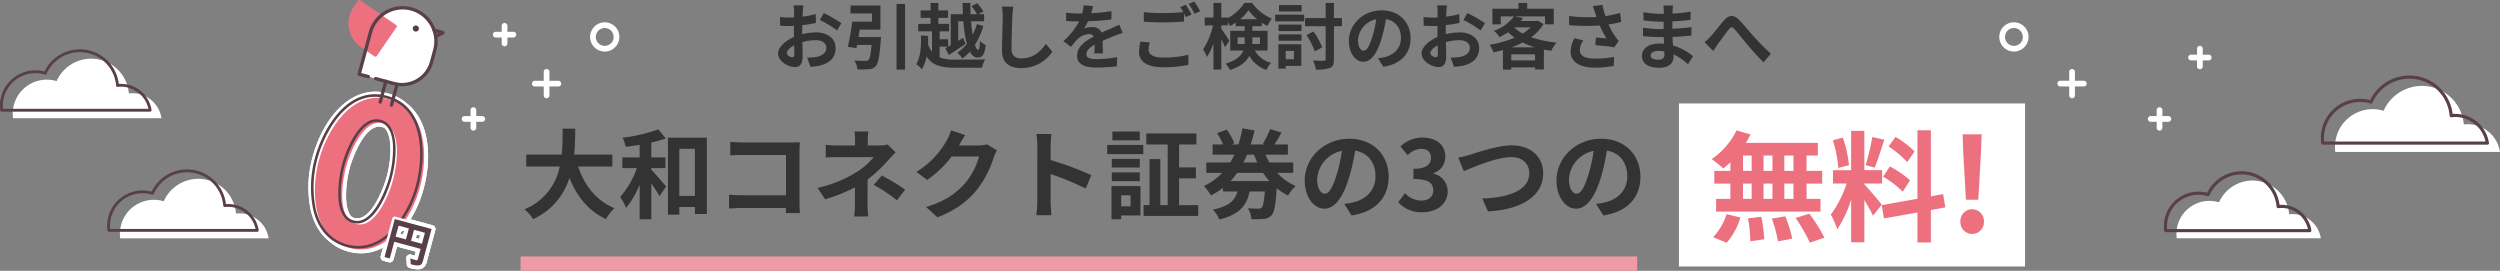 <svg xmlns="http://www.w3.org/2000/svg" xmlns:xlink="http://www.w3.org/1999/xlink" width="874.061" height="94.668" viewBox="0 0 874.061 94.668"><rect x="0" y="0" width="874.061" height="94.668" fill="#808080" stroke="none"/><defs><style>.a{fill:none;}.b{fill:#333;}.c{fill:#fff;}.d{fill:#ed707f;}.e{fill:#ef9ba5;}.f{fill:#583f48;}.g{clip-path:url(#a);}.h{fill:#573f47;}</style><clipPath id="a"><rect class="a" width="47.67" height="94.168"/></clipPath></defs><g transform="translate(4335.895 10735.177)"><path class="b" d="M-164.1-20.3h-3.45a20.12,20.12,0,0,1,.175,2.2c0,.425,0,1.15-.025,2.025-.5.025-1,.05-1.45.05a27.722,27.722,0,0,1-3.45-.2l.05,3.025a30.65,30.65,0,0,0,3.5.125c.4,0,.85-.025,1.325-.05v2.1c0,.575,0,1.175.025,1.775-3.075,1.325-5.575,3.6-5.575,5.775,0,2.65,3.425,4.75,5.85,4.75,1.65,0,2.75-.825,2.75-3.925,0-.85-.05-2.8-.1-4.775a16.855,16.855,0,0,1,4.7-.7c2.175,0,3.675,1,3.675,2.7,0,1.825-1.6,2.825-3.625,3.2a19.25,19.25,0,0,1-3.075.175l1.15,3.225a22.89,22.89,0,0,0,3.275-.4c3.975-1,5.525-3.225,5.525-6.175,0-3.45-3.025-5.45-6.875-5.45a20.715,20.715,0,0,0-4.8.65v-.925c0-.725,0-1.5.025-2.25,1.625-.2,3.35-.45,4.775-.775l-.075-3.1a30.618,30.618,0,0,1-4.6.9c.025-.625.05-1.225.075-1.775C-164.275-18.775-164.175-19.85-164.1-20.3Zm7.125,2.7-1.375,2.425a39.776,39.776,0,0,1,6.025,3.65l1.5-2.55A52.242,52.242,0,0,0-156.975-17.6ZM-169.9-3.6c0-.875,1.025-1.9,2.55-2.725.05,1.35.075,2.5.075,3.125,0,.85-.35,1.05-.8,1.05C-168.725-2.15-169.9-2.825-169.9-3.6Zm25.05-5.6c.15-.85.3-1.75.425-2.625h7.25v-8.4H-147.65v2.775h7.525v2.85h-6.925a79.077,79.077,0,0,1-1.525,8.8l3,.475q.112-.525.225-1.125h5.075c-.275,3.275-.6,4.85-1.125,5.275a1.623,1.623,0,0,1-1.125.3c-.675,0-2.275-.025-3.775-.175a7.458,7.458,0,0,1,1.1,3.125,31.985,31.985,0,0,0,3.925-.05A3.393,3.393,0,0,0-138.8.95c.875-.975,1.325-3.4,1.725-8.925a11.211,11.211,0,0,0,.1-1.225Zm13.3-11.6V2.175h2.975V-20.8ZM-112.6-6.375c-.725.4-1.375.775-1.925,1.05l1.25,2.375c1.775-1.1,3.9-2.525,5.85-3.85l-.825-2.125L-109.975-7.9v-6.825h1.8A42.79,42.79,0,0,0-106.95-6.85a13.467,13.467,0,0,1-3.375,3.075,9.875,9.875,0,0,1,1.775,2.05A14.694,14.694,0,0,0-105.9-4.1c.675,1.3,1.55,2.05,2.6,2.05,1.8,0,2.55-.925,2.925-4.375a6.1,6.1,0,0,1-2-1.45c-.075,2.15-.275,3.125-.625,3.125-.4,0-.775-.625-1.15-1.7a25.292,25.292,0,0,0,2.95-6.675l-2.275-.6A21.8,21.8,0,0,1-104.95-10c-.225-1.4-.425-3-.55-4.725h4.575V-17.2h-2.05l1.775-.975a15.589,15.589,0,0,0-2.15-2.875l-2,1.05a14.4,14.4,0,0,1,1.925,2.8h-2.225c-.05-1.3-.075-2.625-.075-3.95h-2.75c.025,1.325.075,2.65.125,3.95h-4.25Zm-3.875.5h2.975V-8.45h-2.975v-2.775h3.3v-2.6h-3.75v-2.1h3.375v-2.6h-3.375V-21.15h-2.725v2.625h-3.475v2.6h3.475v2.1h-4.325v2.6h4.825V-4.05a8.93,8.93,0,0,1-1.375-2.675c.025-.975.025-1.95,0-2.9l-2.5-.15C-122.9-6.4-123.05-2.525-124.65.3a6.279,6.279,0,0,1,1.925,1.8,14.578,14.578,0,0,0,1.7-4.5c2.125,3.25,5.35,3.925,10.275,3.925h9.05A10.062,10.062,0,0,1-100.55-1.4c-2.125.075-8.4.075-10.175.075a16.044,16.044,0,0,1-5.75-.75Zm25.75-13.95-4.025-.05a15.945,15.945,0,0,1,.325,3.375c0,2.15-.25,8.725-.25,12.075,0,4.275,2.65,6.075,6.75,6.075A12.941,12.941,0,0,0-77.075-4.1L-79.35-6.85c-1.8,2.725-4.425,5.1-8.55,5.1-1.95,0-3.45-.825-3.45-3.35,0-3.1.2-8.7.3-11.4C-91-17.5-90.875-18.775-90.725-19.825Zm27.875-.225-3.3-.275a13.9,13.9,0,0,1-.5,2.875h-1.2a32.529,32.529,0,0,1-4.4-.3v2.925c1.375.1,3.2.15,4.225.15h.325a24.535,24.535,0,0,1-5.525,6.9l2.675,2a28.785,28.785,0,0,1,2.325-2.75,6.089,6.089,0,0,1,3.9-1.725,1.924,1.924,0,0,1,1.75.85c-2.85,1.475-5.85,3.475-5.85,6.675,0,3.225,2.9,4.175,6.825,4.175a62.539,62.539,0,0,0,7.075-.425l.1-3.225a40.9,40.9,0,0,1-7.1.7c-2.45,0-3.625-.375-3.625-1.75,0-1.25,1-2.225,2.875-3.3-.025,1.1-.05,2.3-.125,3.05h3c-.025-1.15-.075-3-.1-4.4,1.525-.7,2.95-1.25,4.075-1.7.85-.325,2.175-.825,2.975-1.05l-1.25-2.9c-.925.475-1.8.875-2.775,1.3-1.025.45-2.075.875-3.375,1.475A3.385,3.385,0,0,0-63.175-12.7,8.471,8.471,0,0,0-66-12.2a17.455,17.455,0,0,0,1.425-2.55,74.473,74.473,0,0,0,8.15-.625l.025-2.9a63.292,63.292,0,0,1-7.075.725A23.917,23.917,0,0,0-62.85-20.05ZM-43-7.325l-3.3-.3a18.268,18.268,0,0,0-.475,3.6c0,3.45,2.875,5.375,8.6,5.375A38.336,38.336,0,0,0-29.5.475l-.025-3.5A35.611,35.611,0,0,1-38.3-2.05c-3.6,0-5.125-1.125-5.125-2.75A9.369,9.369,0,0,1-43-7.325ZM-30.4-20.5l-1.975.8A18.448,18.448,0,0,1-31.3-17.925c-1.925.175-4.625.325-7,.325a58.655,58.655,0,0,1-6.8-.325V-14.6c2.025.15,4.2.275,6.825.275,2.375,0,5.475-.175,7.225-.3v-2.8c.225.425.45.85.625,1.225l2.025-.875A36.913,36.913,0,0,0-30.4-20.5Zm2.975-1.125-2,.8a26.506,26.506,0,0,1,2.025,3.45l2-.85A35.7,35.7,0,0,0-27.425-21.625ZM-12.3-6.775v-2.35h2.475v1.5c0,.275,0,.575-.025.85Zm7.8-2.35v2.35H-7.175c.025-.25.025-.525.025-.775V-9.125Zm-6.9-6.325A15.974,15.974,0,0,0-8.5-18.6a16.923,16.923,0,0,0,3.025,3.15ZM-1.825-4.5v-6.9H-7.15V-13h3.3v-1.225a20.158,20.158,0,0,0,1.975,1.15,16.861,16.861,0,0,1,1.525-2.6A15.819,15.819,0,0,1-7.225-21.15h-2.7a15.492,15.492,0,0,1-5.8,5.275v-.175H-18v-5.125h-2.75v5.125H-23.8v2.75h2.875a24.69,24.69,0,0,1-3.45,8.4,14.682,14.682,0,0,1,1.35,2.65,20,20,0,0,0,2.275-4.8v9.2H-18V-8.475c.525,1.05,1.025,2.125,1.3,2.85l1.5-2.3c-.375-.625-2.125-3.3-2.8-4.175v-1.2h2.275v-1.2A11.172,11.172,0,0,1-15-13.05a15.845,15.845,0,0,0,2.05-1.225V-13h3.125v1.6h-5.05v6.9H-10.3C-11-2.725-12.675-1.1-16.5.1a11.387,11.387,0,0,1,1.575,2.2C-11.25,1.125-9.25-.65-8.2-2.65A10.578,10.578,0,0,0-2.225,2.275,7.069,7.069,0,0,1-.525-.2,8.711,8.711,0,0,1-6.25-4.5ZM10.1-20.4H2.175v2.25H10.1ZM7.375-4.35v2.875H4.525V-4.35Zm2.6-2.35H1.95V1.825H4.525V.85h5.45ZM2.025-7.925H10.05V-10.15H2.025Zm0-3.375H10.05v-2.275H2.025Zm-1.2-3.4h10.15v-2.35H.825Zm23.35-1.15h-2.8v-5.3h-2.9v5.3h-7.2V-13h7.2V-1.55c0,.475-.175.6-.675.625-.525,0-2.125,0-3.75-.075a12.869,12.869,0,0,1,1.025,3.15,12.687,12.687,0,0,0,4.95-.6c1.025-.475,1.35-1.3,1.35-3.075V-13h2.8ZM17.275-5.6a24.276,24.276,0,0,0-3.05-5.55l-2.45,1.225a25.724,25.724,0,0,1,2.9,5.725Zm30.9-3.2c0-5.45-3.9-9.75-10.1-9.75C31.6-18.55,26.6-13.625,26.6-7.85c0,4.225,2.3,7.275,5.075,7.275,2.725,0,4.875-3.1,6.375-8.15a50.558,50.558,0,0,0,1.5-6.775c3.375.575,5.25,3.15,5.25,6.6,0,3.65-2.5,5.95-5.7,6.7a19.228,19.228,0,0,1-2.325.4L38.65,1.175C44.95.2,48.175-3.525,48.175-8.8ZM29.8-8.175a7.87,7.87,0,0,1,6.35-7.25,37.526,37.526,0,0,1-1.325,6.05c-1.025,3.375-2,4.95-3.05,4.95C30.8-4.425,29.8-5.65,29.8-8.175ZM60.9-20.3H57.45a20.119,20.119,0,0,1,.175,2.2c0,.425,0,1.15-.025,2.025-.5.025-1,.05-1.45.05a27.722,27.722,0,0,1-3.45-.2l.05,3.025a30.65,30.65,0,0,0,3.5.125c.4,0,.85-.025,1.325-.05v2.1c0,.575,0,1.175.025,1.775-3.075,1.325-5.575,3.6-5.575,5.775,0,2.65,3.425,4.75,5.85,4.75,1.65,0,2.75-.825,2.75-3.925,0-.85-.05-2.8-.1-4.775a16.855,16.855,0,0,1,4.7-.7c2.175,0,3.675,1,3.675,2.7,0,1.825-1.6,2.825-3.625,3.2A19.25,19.25,0,0,1,62.2-2.05l1.15,3.225a22.89,22.89,0,0,0,3.275-.4C70.6-.225,72.15-2.45,72.15-5.4c0-3.45-3.025-5.45-6.875-5.45a20.715,20.715,0,0,0-4.8.65v-.925c0-.725,0-1.5.025-2.25,1.625-.2,3.35-.45,4.775-.775l-.075-3.1a30.618,30.618,0,0,1-4.6.9c.025-.625.05-1.225.075-1.775C60.725-18.775,60.825-19.85,60.9-20.3Zm7.125,2.7L66.65-15.175a39.777,39.777,0,0,1,6.025,3.65l1.5-2.55A52.243,52.243,0,0,0,68.025-17.6ZM55.1-3.6c0-.875,1.025-1.9,2.55-2.725.05,1.35.075,2.5.075,3.125,0,.85-.35,1.05-.8,1.05C56.275-2.15,55.1-2.825,55.1-3.6ZM83.525-5.625A29.8,29.8,0,0,0,87.375-7.3,27.152,27.152,0,0,0,91.65-5.625Zm-.15,4.575V-3.175H91.7V-1.05Zm1.2-11.55h5.55a14.376,14.376,0,0,1-2.75,2.15A14.455,14.455,0,0,1,84.45-12.5Zm8.075-2.35-.5.125H86.7c.275-.35.55-.7.8-1.05l-2.775-.55h10.45v2.775h3.05v-5.475H88.95V-21.15H85.9v2.025H76.775v5.475H79.7v-2.775h4.6A14.532,14.532,0,0,1,77.275-11.4,8.319,8.319,0,0,1,79.25-9.2a24.92,24.92,0,0,0,3.05-1.675A20.328,20.328,0,0,0,84.55-9a35.557,35.557,0,0,1-8.775,2.475,9.877,9.877,0,0,1,1.375,2.65c1.125-.225,2.225-.475,3.325-.775V2.175h2.9V1.4H91.7v.725h3.075v-6.95c.825.15,1.675.3,2.55.425A14.574,14.574,0,0,1,99.2-7.275,38.145,38.145,0,0,1,90.35-9.15a15.991,15.991,0,0,0,4.3-4.6Zm20.025-2.8c.15.425.3.95.5,1.525a52.335,52.335,0,0,1-9.6-.35l.05,3.2a67.039,67.039,0,0,0,10.675.1,32.85,32.85,0,0,0,2.35,4.525c-.775-.05-2.425-.2-3.65-.3l-.25,2.65c2.1.175,5.25.5,6.65.775l1.55-2.25A15.763,15.763,0,0,1,119.6-9.55a27.383,27.383,0,0,1-2.225-4.075,33.249,33.249,0,0,0,4.45-.9l-.4-3.15a37.648,37.648,0,0,1-5.125,1.15,29.236,29.236,0,0,1-1.05-3.925l-3.375.4C112.2-19.225,112.475-18.325,112.675-17.75Zm-4.1,9.7-3.125-.725a10.233,10.233,0,0,0-1.325,4.65c0,3.6,3.225,5.575,8.325,5.6a35.269,35.269,0,0,0,6.725-.6l.175-3.15a34.528,34.528,0,0,1-6.7.6c-3.425,0-5.3-.9-5.3-3A6.023,6.023,0,0,1,108.575-8.05ZM132.1-2.825c0-.85.975-1.55,2.75-1.55a13.884,13.884,0,0,1,2.05.175c.025.45.025.8.025,1.075,0,1.45-.875,1.825-2.2,1.825C133-1.3,132.1-1.875,132.1-2.825Zm7.825-17.4H136.55a10.051,10.051,0,0,1,.15,1.725v1.175h-.975a46.674,46.674,0,0,1-6.175-.55l.075,2.85a57.47,57.47,0,0,0,6.125.45h.925c-.025.85-.025,1.75-.025,2.575h-1.2a44.176,44.176,0,0,1-6.025-.475l.025,2.95c1.65.2,4.5.325,5.95.325h1.3c.025.75.05,1.55.1,2.325-.5-.05-1.025-.075-1.55-.075-3.85,0-6.175,1.775-6.175,4.3,0,2.65,2.1,4.175,6.1,4.175,3.3,0,4.925-1.65,4.925-3.775,0-.275,0-.575-.025-.925A19.163,19.163,0,0,1,145.125.3l1.8-2.8a19.573,19.573,0,0,0-7-3.775c-.075-1-.125-2.025-.175-2.975,2.4-.075,4.35-.25,6.6-.5l.025-2.95c-2.025.275-4.15.475-6.675.6v-2.575c2.425-.125,4.7-.35,6.35-.55l.025-2.875a52.4,52.4,0,0,1-6.325.675c0-.4,0-.775.025-1.025A16.887,16.887,0,0,1,139.925-20.225Zm11,12.775,3.05,3.125c.425-.65,1-1.55,1.575-2.375,1.075-1.425,2.85-3.9,3.85-5.15.725-.925,1.2-1.05,2.075-.075,1.175,1.325,3.05,3.7,4.6,5.55,1.575,1.85,3.7,4.275,5.5,5.975l2.575-3c-2.375-2.125-4.5-4.375-6.1-6.125-1.475-1.6-3.475-4.175-5.175-5.825-1.825-1.775-3.45-1.6-5.2.375-1.55,1.8-3.475,4.375-4.625,5.575A16.73,16.73,0,0,1,150.925-7.45Z" transform="translate(-3890.895 -10713.009)"/><g transform="translate(48.105 331.991)"><rect class="c" width="121" height="57" transform="translate(-3797 -11031)"/><path class="d" d="M-20.463-21.42h-3.192V-26.8h3.192Zm0,9.786h-3.192v-5.334h3.192ZM-38.1-16.968h3.024v5.334H-38.1Zm10.29,0v5.334h-3.108v-5.334Zm-3.108-4.452V-26.8h3.108v5.376ZM-38.1-26.8h3.024v5.376H-38.1Zm-4.41,5.376h-5.628v4.452h5.628v5.334h-5v4.452h36.5v-4.452h-4.872v-5.334h5.46V-21.42h-5.46V-26.8h3.948v-4.41h-25.2a22.61,22.61,0,0,0,1.638-2.94l-4.872-1.428a25.827,25.827,0,0,1-8.694,10.038,46.254,46.254,0,0,1,4.074,3.276,28.861,28.861,0,0,0,2.478-2.184ZM-43.815,3.7a22.984,22.984,0,0,0,4.788-8.82L-43.857-6.3a20.7,20.7,0,0,1-4.7,8.064Zm7.476-8.526a53.315,53.315,0,0,1,.8,8.022l4.872-.714a54.943,54.943,0,0,0-1.05-7.854Zm8.316.084a44.756,44.756,0,0,1,2.142,7.98l5-.966a46.805,46.805,0,0,0-2.436-7.812Zm8.316-.21a54.1,54.1,0,0,1,4.956,8.61l5.124-1.722a56.968,56.968,0,0,0-5.292-8.4Zm41.58-23.268a31.563,31.563,0,0,0-6.678-5.082L12.8-29.946a33.791,33.791,0,0,1,6.51,5.46Zm-11,8.82a35.519,35.519,0,0,1,6.888,5.25l2.52-3.99a35.076,35.076,0,0,0-7.056-4.83Zm-3.78-13.86a78.125,78.125,0,0,1-2.31,9.828l3.15.882c1.05-2.436,2.268-6.426,3.36-9.786Zm-8.148,9.828A42.11,42.11,0,0,0-3.2-33.054l-3.486.924a41.532,41.532,0,0,1,1.89,9.7ZM10.407-9.618c-.882-1.176-4.872-5.88-6.09-7.1v-.294h6.216v-4.662H4.317V-35.406H-.3v13.734H-6.645v4.662h4.788A38.882,38.882,0,0,1-7.4-6.132,29.68,29.68,0,0,1-5.133-.966,43.1,43.1,0,0,0-.3-11.3V3.528h4.62V-11.214a56.106,56.106,0,0,1,3.024,5.46Zm22.218.966-.756-4.662-4.284.8v-23.1h-4.7v23.94L10.407-9.45l.756,4.662,11.718-2.1v10.5h4.7V-7.728ZM39.84-11.34h4.32L45.1-27.945,45.33-34.2H38.67l.225,6.255ZM42,.63a4.172,4.172,0,0,0,4.14-4.32A4.145,4.145,0,0,0,42-8.01a4.109,4.109,0,0,0-4.1,4.32A4.136,4.136,0,0,0,42,.63Z" transform="translate(-3736.5 -10986)"/></g><g transform="translate(-13.895 324.559)"><path class="b" d="M-164.917-15.5v-4.182h-13.362c.34-3.162.374-6.29.408-9.078h-4.42c-.034,2.788,0,5.882-.34,9.078h-12.376V-15.5h11.7A20.382,20.382,0,0,1-195.653-.544a11.979,11.979,0,0,1,3.026,3.434,23.4,23.4,0,0,0,12.716-14.45c2.652,6.562,6.6,11.526,12.75,14.416a16.272,16.272,0,0,1,2.992-3.808c-6.358-2.584-10.472-7.922-12.716-14.552Zm13.634.544h4.93V-18.7h-4.93v-5.2a43.151,43.151,0,0,0,5.066-1.428l-2.618-3.162a60.836,60.836,0,0,1-12.478,2.924,13.942,13.942,0,0,1,1.088,3.162c1.564-.2,3.2-.442,4.862-.714v4.42h-6.052v3.74h5.066a30.422,30.422,0,0,1-5.814,10.1,17.839,17.839,0,0,1,2.04,3.808,30.141,30.141,0,0,0,4.76-8.126v12.1h4.08V-9.622c1.122,1.6,2.21,3.3,2.856,4.454l2.312-3.366c-.748-.918-3.808-4.488-5.168-5.848Zm9.792,9.724v-16.49h5.44v16.49ZM-145.469-25.6V1.326h3.978V-1.36h5.44V1.088h4.182V-25.6Zm21.794,1.462v4.726c.952-.068,2.788-.136,4.216-.136h15.266V-5.474h-15.674c-1.53,0-3.06-.1-4.25-.2V-.816c1.122-.1,3.06-.2,4.386-.2h15.5c0,.646,0,1.224-.034,1.768h4.93c-.068-1.02-.136-2.822-.136-4.012V-20.876c0-.986.068-2.346.1-3.128-.578.034-2.006.068-2.992.068h-17.136C-120.649-23.936-122.417-24-123.675-24.14Zm48.28-3.638h-4.862a21.964,21.964,0,0,1,.2,3.128v1.768h-5.882a31.985,31.985,0,0,1-4.352-.238v4.454c1.054-.1,3.2-.136,4.42-.136h12.308a22.475,22.475,0,0,1-5.712,5.066A42.226,42.226,0,0,1-93.143-8.058l2.618,4.012A59.7,59.7,0,0,0-80.087-8.228v5.814a39.166,39.166,0,0,1-.272,4.352h4.9c-.1-1.054-.238-2.992-.238-4.352,0-2.142.034-5.848.034-8.568a51.308,51.308,0,0,0,7.14-6.664c.748-.816,1.768-1.972,2.652-2.822L-68.7-23.222a10.191,10.191,0,0,1-2.822.34H-75.6V-24.65A27.867,27.867,0,0,1-75.4-27.778Zm10,24.072,2.856-3.74a76.643,76.643,0,0,0-8.16-4.93l-2.822,3.264A53.475,53.475,0,0,1-65.4-3.706ZM-41.531-26.52l-4.964-1.632a16.357,16.357,0,0,1-1.53,3.57A29.937,29.937,0,0,1-58.633-13.634l3.808,2.822a38.755,38.755,0,0,0,8.568-8.228H-36.7a24.169,24.169,0,0,1-4.828,9.282c-2.958,3.366-6.732,6.324-13.7,8.4l4.012,3.6C-44.829-.272-40.715-3.4-37.485-7.344A35.475,35.475,0,0,0-31.569-18.7a13.613,13.613,0,0,1,1.122-2.448l-3.468-2.142a10.9,10.9,0,0,1-2.958.408h-6.834c.034-.068.068-.1.1-.17C-43.2-23.8-42.313-25.33-41.531-26.52ZM-16.337-3.264a37.344,37.344,0,0,1-.34,4.76h5.3c-.136-1.394-.306-3.774-.306-4.76v-9.622A98.205,98.205,0,0,1,.6-7.82l1.938-4.692a111.045,111.045,0,0,0-14.212-5.27v-5.032a36.966,36.966,0,0,1,.306-4.08h-5.3a23.6,23.6,0,0,1,.34,4.08ZM19.5-27.744H9.911v3.06H19.5Zm-3.23,22.27V-1.6H13V-5.474Zm3.468-3.2H9.6V2.924H13V1.6h6.732ZM9.707-10.4H19.5v-3.06H9.707ZM19.5-18.19H9.707v3.026H19.5ZM8.109-19.856H20.723v-3.2H8.109ZM33.235-2.006V-11.39h5.882V-15.2H33.235v-8.024h6.052v-3.842H21.777v3.842h7.48V-2.006H26.673V-18.122H22.9V-2.006H20.825V1.768H39.933V-2.006Zm17.986-8.432a23.566,23.566,0,0,0,2.312-2.856h9.078a22.581,22.581,0,0,0,2.176,2.856Zm8.228-9.214c.34.952.714,1.836,1.122,2.72H55.743c.442-.884.884-1.8,1.258-2.72Zm13.7,6.358v-3.638h-8.33a25.591,25.591,0,0,1-1.394-2.72h7.854v-3.57H66.589c.748-1.19,1.666-2.686,2.482-4.182l-4.012-1.19a35.123,35.123,0,0,1-2.55,5.2l.51.17H58.293c.51-1.6.952-3.264,1.326-4.93l-4.25-.714a40.235,40.235,0,0,1-1.394,5.644H51.459l1.088-.408A21.322,21.322,0,0,0,49.9-28.424L46.529-27.2a25.023,25.023,0,0,1,2.108,3.978H44.965v3.57h7.616a26.069,26.069,0,0,1-1.462,2.72H42.755v3.638h5.576A21.378,21.378,0,0,1,41.9-8.7a19.478,19.478,0,0,1,2.482,3.3,25.76,25.76,0,0,0,4.182-2.652V-6.8h5.066c-.782,2.958-2.618,5.1-8.568,6.358a11.235,11.235,0,0,1,2.244,3.468c7.412-1.9,9.656-5.2,10.574-9.826h5.338c-.272,3.57-.612,5.168-1.088,5.644a1.566,1.566,0,0,1-1.224.374c-.68,0-2.074-.034-3.6-.136A8.067,8.067,0,0,1,58.5,2.856a29.671,29.671,0,0,0,4.42-.068A3.961,3.961,0,0,0,65.6,1.5C66.521.476,67-2.142,67.371-7.922a22.012,22.012,0,0,0,3.978,2.55A14.139,14.139,0,0,1,74-8.7a18.992,18.992,0,0,1-6.46-4.59Zm33.354,1.326c0-7.412-5.3-13.26-13.736-13.26-8.806,0-15.606,6.7-15.606,14.552,0,5.746,3.128,9.894,6.9,9.894,3.706,0,6.63-4.216,8.67-11.084a68.761,68.761,0,0,0,2.04-9.214c4.59.782,7.14,4.284,7.14,8.976,0,4.964-3.4,8.092-7.752,9.112A26.15,26.15,0,0,1,91-2.448L93.551,1.6C102.119.272,106.505-4.794,106.505-11.968Zm-24.99.85a10.7,10.7,0,0,1,8.636-9.86,51.035,51.035,0,0,1-1.8,8.228c-1.394,4.59-2.72,6.732-4.148,6.732C82.875-6.018,81.515-7.684,81.515-11.118ZM118.3.476c4.794,0,8.84-2.686,8.84-7.31a6.292,6.292,0,0,0-5-6.188v-.17a5.972,5.972,0,0,0,4.182-5.746c0-4.284-3.3-6.7-8.16-6.7a11.162,11.162,0,0,0-7.548,3.094l2.55,3.06a6.839,6.839,0,0,1,4.76-2.21c2.142,0,3.366,1.156,3.366,3.128,0,2.244-1.5,3.842-6.12,3.842v3.57c5.474,0,6.936,1.564,6.936,4.012,0,2.278-1.734,3.536-4.284,3.536a7.993,7.993,0,0,1-5.61-2.584l-2.346,3.162A10.7,10.7,0,0,0,118.3.476Zm12.546-19.108,1.938,4.76c3.536-1.53,11.594-4.93,16.592-4.93,4.08,0,6.29,2.448,6.29,5.644,0,5.916-7.208,8.568-16.422,8.806L141.219.17c11.968-.612,19.312-5.542,19.312-13.26,0-6.29-4.828-9.826-10.982-9.826-4.964,0-11.9,2.448-14.518,3.264C133.807-19.312,132.107-18.836,130.849-18.632Zm63.682,6.664c0-7.412-5.3-13.26-13.736-13.26-8.806,0-15.606,6.7-15.606,14.552,0,5.746,3.128,9.894,6.9,9.894,3.706,0,6.63-4.216,8.67-11.084a68.761,68.761,0,0,0,2.04-9.214c4.59.782,7.14,4.284,7.14,8.976,0,4.964-3.4,8.092-7.752,9.112a26.15,26.15,0,0,1-3.162.544l2.55,4.046C190.145.272,194.531-4.794,194.531-11.968Zm-24.99.85a10.7,10.7,0,0,1,8.636-9.86,51.034,51.034,0,0,1-1.8,8.228c-1.394,4.59-2.72,6.732-4.148,6.732C170.9-6.018,169.541-7.684,169.541-11.118Z" transform="translate(-3943 -10986)"/></g><path class="e" d="M390.395,2.5H0v-5H390.395Z" transform="translate(-4153.895 -10643.009)"/><g transform="translate(-6119.09 -11628.029)"><g transform="translate(1970.181 917.977)"><path class="c" d="M8.229,1H0A1,1,0,0,1-1,0,1,1,0,0,1,0-1H8.229a1,1,0,0,1,1,1A1,1,0,0,1,8.229,1Z" transform="translate(0 4.114)"/><path class="c" d="M0,9.229a1,1,0,0,1-1-1V0A1,1,0,0,1,0-1,1,1,0,0,1,1,0V8.229A1,1,0,0,1,0,9.229Z" transform="translate(4.114)"/></g><g transform="translate(1934.515 909.88)"><path class="c" d="M6.171,1H0A1,1,0,0,1-1,0,1,1,0,0,1,0-1H6.171a1,1,0,0,1,1,1A1,1,0,0,1,6.171,1Z" transform="translate(22 -4.914)"/><path class="c" d="M0,7.171a1,1,0,0,1-1-1V0A1,1,0,0,1,0-1,1,1,0,0,1,1,0V6.171A1,1,0,0,1,0,7.171Z" transform="translate(25.086 -8)"/></g><path class="c" d="M4.114-1A5.114,5.114,0,1,1-1,4.114,5.12,5.12,0,0,1,4.114-1Zm0,8.229A3.114,3.114,0,1,0,1,4.114,3.118,3.118,0,0,0,4.114,7.229Z" transform="translate(1990.51 901.652)"/><g transform="translate(1940.624 931.349)"><path class="c" d="M6.171,1H0A1,1,0,0,1-1,0,1,1,0,0,1,0-1H6.171a1,1,0,0,1,1,1A1,1,0,0,1,6.171,1Z" transform="translate(5 3.086)"/><path class="c" d="M0,7.171a1,1,0,0,1-1-1V0A1,1,0,0,1,0-1,1,1,0,0,1,1,0V6.171A1,1,0,0,1,0,7.171Z" transform="translate(8.086)"/></g></g><g transform="translate(-3635.895 -10726.378)"><g transform="translate(20.329 16.325)"><path class="c" d="M8.229,1H0A1,1,0,0,1-1,0,1,1,0,0,1,0-1H8.229a1,1,0,0,1,1,1A1,1,0,0,1,8.229,1Z" transform="translate(0 4.114)"/><path class="c" d="M0,9.229a1,1,0,0,1-1-1V0A1,1,0,0,1,0-1,1,1,0,0,1,1,0V8.229A1,1,0,0,1,0,9.229Z" transform="translate(4.114)"/></g><g transform="translate(66.051 8.229)"><path class="c" d="M6.171,1H0A1,1,0,0,1-1,0,1,1,0,0,1,0-1H6.171a1,1,0,0,1,1,1A1,1,0,0,1,6.171,1Z" transform="translate(0 3.086)"/><path class="c" d="M0,7.171a1,1,0,0,1-1-1V0A1,1,0,0,1,0-1,1,1,0,0,1,1,0V6.171A1,1,0,0,1,0,7.171Z" transform="translate(3.086)"/></g><path class="c" d="M4.114-1A5.114,5.114,0,1,1-1,4.114,5.12,5.12,0,0,1,4.114-1Zm0,8.229A3.114,3.114,0,1,0,1,4.114,3.118,3.118,0,0,0,4.114,7.229Z" transform="translate(0 0)"/><g transform="translate(51.943 29.698)"><path class="c" d="M6.171,1H0A1,1,0,0,1-1,0,1,1,0,0,1,0-1H6.171a1,1,0,0,1,1,1A1,1,0,0,1,6.171,1Z" transform="translate(0 3.086)"/><path class="c" d="M0,7.172a1,1,0,0,1-1-1V0A1,1,0,0,1,0-1,1,1,0,0,1,1,0V6.172A1,1,0,0,1,0,7.172Z" transform="translate(3.086)"/></g></g><g transform="translate(-3529.895 -10703.155)"><g transform="translate(0)"><path class="c" d="M55.383,20a10.871,10.871,0,0,0-1.347.082A14.671,14.671,0,0,0,26.013,15.3,13.19,13.19,0,0,0,9,27.928a13.086,13.086,0,0,0,.121,1.748H66.7A11.449,11.449,0,0,0,55.389,20Z" transform="translate(1.364 -8.589)"/><path class="c" d="M50.805,18.674a9.8,9.8,0,0,0-1.214.074,13.223,13.223,0,0,0-25.257-4.305A11.888,11.888,0,0,0,9,25.823,11.794,11.794,0,0,0,9.109,27.4H61A10.319,10.319,0,0,0,50.81,18.674Z" transform="translate(-773.081 23.894)"/><path class="f" d="M46.933,13.946V13.4a11.959,11.959,0,0,0-1.413.088l.066.544.55-.044A15.223,15.223,0,0,0,17.057,9.031l.5.225.159-.528A13.74,13.74,0,0,0,0,21.883,14.113,14.113,0,0,0,.121,23.7a.551.551,0,0,0,.544.478H58.24a.551.551,0,0,0,.544-.632A12,12,0,0,0,46.933,13.4v1.1A10.9,10.9,0,0,1,57.7,23.714l.544-.082v-.55H.671v.55l.544-.071A12.994,12.994,0,0,1,1.1,21.889,12.649,12.649,0,0,1,13.742,9.246a12.764,12.764,0,0,1,3.661.539.545.545,0,0,0,.66-.3,14.121,14.121,0,0,1,26.974,4.6.539.539,0,0,0,.2.379.558.558,0,0,0,.412.121,11.048,11.048,0,0,1,1.281-.077v-.55Z" transform="translate(5.417 -5.617)"/><path class="f" d="M42.3,12.569v-.5a10.779,10.779,0,0,0-1.273.079l.059.49.5-.04A13.72,13.72,0,0,0,15.373,8.14l.451.2.144-.476A12.383,12.383,0,0,0,0,19.723a12.72,12.72,0,0,0,.109,1.64.5.5,0,0,0,.49.431H52.492a.5.5,0,0,0,.49-.57A10.815,10.815,0,0,0,42.3,12.079v.991a9.824,9.824,0,0,1,9.706,8.3l.49-.074v-.5H.6v.5l.49-.064a11.712,11.712,0,0,1-.1-1.506,11.4,11.4,0,0,1,11.4-11.4,11.5,11.5,0,0,1,3.3.486.491.491,0,0,0,.595-.272,12.727,12.727,0,0,1,24.311,4.142.486.486,0,0,0,.178.342.5.5,0,0,0,.372.109A9.958,9.958,0,0,1,42.3,13.07v-.5Z" transform="translate(-768.54 27.224)"/><path class="c" d="M205.124,78.525a10.318,10.318,0,0,0-1.176.071,12.838,12.838,0,0,0-24.522-4.183A11.528,11.528,0,0,0,164.644,86.99h50.374a10.017,10.017,0,0,0-9.895-8.471Z" transform="translate(-209.602 -35.698)"/><path class="f" d="M197.674,73.175v-.55a10.255,10.255,0,0,0-1.242.077l.066.544.55-.044a13.386,13.386,0,0,0-25.572-4.359l.5.225.159-.528A12.1,12.1,0,0,0,156.54,80.117a11.787,11.787,0,0,0,.11,1.6.551.551,0,0,0,.544.478h50.374a.551.551,0,0,0,.544-.632,10.572,10.572,0,0,0-10.439-8.938v1.1a9.463,9.463,0,0,1,9.35,8l.544-.082V81.1H157.194v.55l.544-.071a10.631,10.631,0,0,1-.1-1.457A10.988,10.988,0,0,1,171.816,69.6a.545.545,0,0,0,.66-.3,12.288,12.288,0,0,1,23.472,4,.539.539,0,0,0,.2.379.558.558,0,0,0,.412.121,9.425,9.425,0,0,1,1.116-.066v-.55Z" transform="translate(-206 -33.041)"/><path class="c" d="M50.805,18.674a9.8,9.8,0,0,0-1.214.074,13.223,13.223,0,0,0-25.257-4.305A11.888,11.888,0,0,0,9,25.823,11.794,11.794,0,0,0,9.109,27.4H61A10.319,10.319,0,0,0,50.81,18.674Z" transform="translate(-810.541 -18.106)"/><path class="f" d="M42.3,12.569v-.5a10.779,10.779,0,0,0-1.273.079l.059.49.5-.04A13.72,13.72,0,0,0,15.373,8.14l.451.2.144-.476A12.383,12.383,0,0,0,0,19.723a12.72,12.72,0,0,0,.109,1.64.5.5,0,0,0,.49.431H52.492a.5.5,0,0,0,.49-.57A10.815,10.815,0,0,0,42.3,12.079v.991a9.824,9.824,0,0,1,9.706,8.3l.49-.074v-.5H.6v.5l.49-.064a11.712,11.712,0,0,1-.1-1.506,11.4,11.4,0,0,1,11.4-11.4,11.5,11.5,0,0,1,3.3.486.491.491,0,0,0,.595-.272,12.727,12.727,0,0,1,24.311,4.142.486.486,0,0,0,.178.342.5.5,0,0,0,.372.109A9.958,9.958,0,0,1,42.3,13.07v-.5Z" transform="translate(-806 -14.776)"/></g></g><g transform="translate(-4228.084 -10735.177)"><g class="g"><path class="c" d="M14.679,111.184c-6.321-1.706-10.562-6.444-12.265-13.7a39.454,39.454,0,0,1,.649-18.616C6.615,65.7,16.372,53.138,29.4,56.654S44.534,75.939,40.981,89.1a39.46,39.46,0,0,1-8.807,16.414C27.05,110.93,21,112.89,14.679,111.184M28.7,59.259C15.76,55.767,7.976,71.018,5.667,79.57a37.215,37.215,0,0,0-.627,17.3c1.483,6.321,4.963,10.261,10.342,11.713s10.369-.2,14.831-4.918A37.219,37.219,0,0,0,38.376,88.4c2.308-8.552,3.256-25.648-9.68-29.14M16.939,102.814c-7.548-2.038-6.2-14.978-4.425-21.536a40.32,40.32,0,0,1,4.609-10.585c3.816-5.889,7.553-6.332,10.016-5.667,7.533,2.033,6.347,14.411,4.46,21.405a41.147,41.147,0,0,1-4.591,10.627c-3.826,5.971-7.587,6.427-10.069,5.757m9.5-35.184C20.774,66.1,16.256,77.772,15.119,81.981a38.572,38.572,0,0,0-1.265,10.68c.2,4.383,1.469,6.922,3.788,7.547,5.662,1.529,10.206-10.239,11.352-14.482,1.693-6.272,2.5-16.732-2.558-18.1" transform="translate(-0.658 -23.216)"/><path class="c" d="M13.091,109.845C6.771,108.139,2.529,103.4.826,96.144a39.454,39.454,0,0,1,.649-18.616C5.027,64.365,14.784,51.8,27.811,55.315S42.946,74.6,39.393,87.763a39.454,39.454,0,0,1-8.808,16.414c-5.124,5.414-11.174,7.374-17.494,5.668M27.107,57.92C14.172,54.428,6.388,69.679,4.079,78.231a37.215,37.215,0,0,0-.627,17.3c1.484,6.321,4.963,10.261,10.342,11.713s10.369-.2,14.831-4.918A37.219,37.219,0,0,0,36.788,87.06c2.308-8.552,3.256-25.648-9.681-29.14M15.351,101.475C7.8,99.437,9.156,86.5,10.927,79.938a40.316,40.316,0,0,1,4.608-10.585c3.816-5.889,7.553-6.333,10.016-5.668,7.533,2.033,6.348,14.411,4.46,21.4A41.133,41.133,0,0,1,25.42,95.718c-3.826,5.971-7.587,6.427-10.069,5.757m9.5-35.184c-5.663-1.528-10.181,10.142-11.316,14.351a38.57,38.57,0,0,0-1.265,10.68c.2,4.383,1.469,6.922,3.788,7.547C21.716,100.4,26.261,88.63,27.407,84.387c1.693-6.272,2.5-16.732-2.558-18.1" transform="translate(0 -22.662)"/><path class="c" d="M14.679,111.184c-6.321-1.706-10.562-6.444-12.265-13.7a39.454,39.454,0,0,1,.649-18.616C6.615,65.7,16.372,53.138,29.4,56.654S44.534,75.939,40.981,89.1a39.46,39.46,0,0,1-8.807,16.414C27.05,110.93,21,112.89,14.679,111.184M28.7,59.259C15.76,55.767,7.976,71.018,5.667,79.57a37.215,37.215,0,0,0-.627,17.3c1.483,6.321,4.963,10.261,10.342,11.713s10.369-.2,14.831-4.918A37.219,37.219,0,0,0,38.376,88.4c2.308-8.552,3.256-25.648-9.68-29.14M16.939,102.814c-7.548-2.038-6.2-14.978-4.425-21.536a40.32,40.32,0,0,1,4.609-10.585c3.816-5.889,7.553-6.332,10.016-5.667,7.533,2.033,6.347,14.411,4.46,21.405a41.147,41.147,0,0,1-4.591,10.627c-3.826,5.971-7.587,6.427-10.069,5.757m9.5-35.184C20.774,66.1,16.256,77.772,15.119,81.981a38.572,38.572,0,0,0-1.265,10.68c.2,4.383,1.469,6.922,3.788,7.547,5.662,1.529,10.206-10.239,11.352-14.482,1.693-6.272,2.5-16.732-2.558-18.1" transform="translate(-0.658 -23.216)"/><path class="c" d="M13.091,109.845C6.771,108.139,2.529,103.4.826,96.144a39.454,39.454,0,0,1,.649-18.616C5.027,64.365,14.784,51.8,27.811,55.315S42.946,74.6,39.393,87.763a39.454,39.454,0,0,1-8.808,16.414c-5.124,5.414-11.174,7.374-17.494,5.668M27.107,57.92C14.172,54.428,6.388,69.679,4.079,78.231a37.215,37.215,0,0,0-.627,17.3c1.484,6.321,4.963,10.261,10.342,11.713s10.369-.2,14.831-4.918A37.219,37.219,0,0,0,36.788,87.06c2.308-8.552,3.256-25.648-9.681-29.14M15.351,101.475C7.8,99.437,9.156,86.5,10.927,79.938a40.316,40.316,0,0,1,4.608-10.585c3.816-5.889,7.553-6.333,10.016-5.668,7.533,2.033,6.348,14.411,4.46,21.4A41.133,41.133,0,0,1,25.42,95.718c-3.826,5.971-7.587,6.427-10.069,5.757m9.5-35.184c-5.663-1.528-10.181,10.142-11.316,14.351a38.57,38.57,0,0,0-1.265,10.68c.2,4.383,1.469,6.922,3.788,7.547C21.716,100.4,26.261,88.63,27.407,84.387c1.693-6.272,2.5-16.732-2.558-18.1" transform="translate(0 -22.662)"/><path class="c" d="M53.266,146.838a1.349,1.349,0,0,1-.992-1.417,6.369,6.369,0,0,0-.133-1.558,1.35,1.35,0,0,1,1.753-1.593c.378.131.793.255,1.156.357l.391-1.449-6.6-1.782-1.221,4.521a1.348,1.348,0,0,1-1.654.951l-1.83-.494a1.349,1.349,0,0,1-.951-1.654l3.581-13.264a1.348,1.348,0,0,1,1.654-.951l12.867,3.473a1.349,1.349,0,0,1,.951,1.654l-3.008,11.144a3.077,3.077,0,0,1-2.4,2.529,8.152,8.152,0,0,1-3.567-.467m2.158-10.39,1.206.325.334-1.237-1.206-.325Zm-5.4-1.457.992.268.334-1.237-.992-.268Z" transform="translate(-17.866 -53.204)"/><path class="c" d="M53.266,146.838a1.349,1.349,0,0,1-.992-1.417,6.369,6.369,0,0,0-.133-1.558,1.35,1.35,0,0,1,1.753-1.593c.378.131.793.255,1.156.357l.391-1.449-6.6-1.782-1.221,4.521a1.348,1.348,0,0,1-1.654.951l-1.83-.494a1.349,1.349,0,0,1-.951-1.654l3.581-13.264a1.348,1.348,0,0,1,1.654-.951l12.867,3.473a1.349,1.349,0,0,1,.951,1.654l-3.008,11.144a3.077,3.077,0,0,1-2.4,2.529,8.152,8.152,0,0,1-3.567-.467m2.158-10.39,1.206.325.334-1.237-1.206-.325Zm-5.4-1.457.992.268.334-1.237-.992-.268Z" transform="translate(-17.866 -53.204)"/><path class="c" d="M53.266,146.838a1.349,1.349,0,0,1-.992-1.417,6.369,6.369,0,0,0-.133-1.558,1.35,1.35,0,0,1,1.753-1.593c.378.131.793.255,1.156.357l.391-1.449-6.6-1.782-1.221,4.521a1.348,1.348,0,0,1-1.654.951l-1.83-.494a1.349,1.349,0,0,1-.951-1.654l3.581-13.264a1.348,1.348,0,0,1,1.654-.951l12.867,3.473a1.349,1.349,0,0,1,.951,1.654l-3.008,11.144a3.077,3.077,0,0,1-2.4,2.529,8.152,8.152,0,0,1-3.567-.467m2.158-10.39,1.206.325.334-1.237-1.206-.325Zm-5.4-1.457.992.268.334-1.237-.992-.268Z" transform="translate(-17.866 -53.204)"/><path class="c" d="M40.636,89.7c-2.842,10.529-11.568,24.662-24.648,21.131S2.479,90.695,5.322,80.166C8.182,69.572,16.795,55.338,30,58.9S43.5,79.1,40.636,89.7M14.774,82.577c-1.324,4.9-3.328,18.045,3.473,19.881,6.867,1.854,11.683-10.528,13.007-15.432,1.342-4.97,3.357-17.9-3.509-19.751-6.8-1.836-11.629,10.332-12.971,15.3" transform="translate(-1.615 -24.165)"/><path class="c" d="M39.048,88.36C36.206,98.89,27.479,113.022,14.4,109.491S.891,89.357,3.734,78.828C6.594,68.234,15.207,54,28.417,57.566s13.491,20.2,10.631,30.794M13.186,81.239c-1.324,4.9-3.328,18.045,3.473,19.881,6.867,1.854,11.683-10.528,13.007-15.432,1.342-4.97,3.357-17.9-3.509-19.751-6.8-1.836-11.629,10.332-12.971,15.3" transform="translate(-0.958 -23.611)"/><path class="d" d="M40.636,89.7c-2.842,10.529-11.568,24.662-24.648,21.131S2.479,90.695,5.322,80.166C8.182,69.572,16.795,55.338,30,58.9S43.5,79.1,40.636,89.7M14.774,82.577c-1.324,4.9-3.328,18.045,3.473,19.881,6.867,1.854,11.683-10.528,13.007-15.432,1.342-4.97,3.357-17.9-3.509-19.751-6.8-1.836-11.629,10.332-12.971,15.3" transform="translate(-1.615 -24.165)"/><path class="f" d="M13.961,109.6c-5.981-1.615-10-6.123-11.624-13.039a38.519,38.519,0,0,1,.641-18.176C5.448,69.235,13.9,52.947,28.211,56.809S41.63,79,39.159,88.155a38.517,38.517,0,0,1-8.592,16.029c-4.883,5.159-10.625,7.033-16.606,5.418M27.977,57.678C14.354,54,6.235,69.77,3.846,78.622a38.157,38.157,0,0,0-.634,17.736c1.076,4.584,3.855,10.452,10.983,12.376s12.482-1.749,15.719-5.168A38.151,38.151,0,0,0,38.291,87.92c2.39-8.852,3.309-26.565-10.314-30.243M16.22,101.232c-3.116-.841-4.885-4.024-5.116-9.2A40.531,40.531,0,0,1,12.43,80.8c1.677-6.212,6.661-17.471,13.522-15.619s5.5,14.09,3.826,20.3c-1.689,6.257-6.7,17.6-13.558,15.75m9.5-35.184C19.314,64.32,14.582,76.279,13.3,81.033c-1.294,4.79-3.247,17.6,3.156,19.33S27.617,90.038,28.91,85.247a38.694,38.694,0,0,0,1.309-10.906c-.217-4.755-1.732-7.545-4.5-8.293" transform="translate(-0.635 -23.288)"/><path class="c" d="M53.7,146.722a.9.9,0,0,1-.662-.944,6.85,6.85,0,0,0-.144-1.7.9.9,0,0,1,.269-.879.889.889,0,0,1,.9-.184c.554.192,1.179.367,1.62.486l.626-2.32-7.471-2.017L47.5,144.117a.9.9,0,0,1-1.1.634l-1.83-.494a.9.9,0,0,1-.634-1.1l3.58-13.264a.9.9,0,0,1,1.1-.634l12.867,3.473a.9.9,0,0,1,.634,1.1l-3.008,11.145a2.6,2.6,0,0,1-2.059,2.206,7.8,7.8,0,0,1-3.351-.462m-7.8-3.968.093.025,1.337-4.955a.9.9,0,0,1,1.1-.634l9.207,2.485a.9.9,0,0,1,.634,1.1l-1,3.689a1.2,1.2,0,0,1-1.238.944,2.188,2.188,0,0,0,.682,0c.241-.04.419-.069.646-.906l2.774-10.276-11.13-3Zm8.931,2.377,0,.03c.272.069.527.129.76.176l-.064-.018c-.171-.045-.415-.11-.7-.189m2.827-5.518-3.811-1.029a.9.9,0,0,1-.634-1.1l1.037-3.842a.9.9,0,0,1,1.1-.634l3.811,1.029a.9.9,0,0,1,.634,1.1l-1.037,3.842a.9.9,0,0,1-1.1.634m-2.474-2.531,2.074.559.568-2.1-2.074-.56ZM52.055,138.1l-3.6-.971a.9.9,0,0,1-.634-1.1l1.037-3.842a.9.9,0,0,1,1.1-.634l3.6.971a.9.9,0,0,1,.634,1.1l-1.038,3.842a.9.9,0,0,1-1.1.634m-2.261-2.473,1.861.5.568-2.105-1.861-.5Z" transform="translate(-18.184 -53.522)"/><path class="f" d="M58.879,145.379c-.267.991-.616,1.436-1.335,1.554a7.3,7.3,0,0,1-2.972-.443,7.656,7.656,0,0,0-.166-1.991c.853.3,1.848.548,2.152.63.294.063.425,0,.5-.259l1-3.689-9.207-2.486-1.572,5.824-1.83-.494,3.58-13.264,12.867,3.473ZM49.328,136.9l3.6.971,1.037-3.842-3.6-.971Zm9.207,2.486,1.037-3.842-3.811-1.029-1.037,3.842Z" transform="translate(-18.82 -54.158)"/><path class="c" d="M36.1,29.406l6.424,1.728a10.707,10.707,0,0,0,13.12-7.558l1.168-4.341h0a11.666,11.666,0,0,0-22.532-6.059l0,0-3.948,14.68,3.189.858" transform="translate(-12.559 -1.92)"/><path class="d" d="M28.144,1l-1.5,2.175A9.528,9.528,0,0,0,29.1,16.424l4.675,3.214L40.67,9.613Z" transform="translate(-10.342 -0.414)"/><path class="d" d="M33.219,19.792a.572.572,0,0,1-.186-.084l-4.675-3.215a10.124,10.124,0,0,1-2.6-14.063L27.25.254A.588.588,0,0,1,28.065.1L40.591,8.715a.586.586,0,0,1,.151.815L33.849,19.557a.587.587,0,0,1-.629.235M27.884,1.4,26.72,3.093a8.951,8.951,0,0,0,2.3,12.434l4.193,2.883,6.23-9.061Z" transform="translate(-9.931 0)"/><path class="f" d="M75.042,20.422a.586.586,0,0,1-.131-1.083l1.3-.7-1.725-.491a.586.586,0,0,1,.306-1.131l.015,0,3.114.886a.586.586,0,0,1,.117,1.079l-2.569,1.382a.585.585,0,0,1-.424.051" transform="translate(-30.672 -7.041)"/><path class="f" d="M42.072,31.32l-.119-.031-6.424-1.728a.586.586,0,0,1,.3-1.133h.006l6.424,1.728a10.12,10.12,0,0,0,12.4-7.145l1.153-4.285q0-.025.011-.051A11.115,11.115,0,0,0,47.975,5.194l-.115-.03A11.115,11.115,0,0,0,34.423,12.92c0,.016-.009.032-.015.048L30.625,27.029l2.624.705a.586.586,0,0,1-.3,1.133l-.006,0-3.189-.858a.586.586,0,0,1-.414-.718L33.29,12.61a.5.5,0,0,1,.019-.059A12.29,12.29,0,0,1,48.153,4.029l.127.033a12.29,12.29,0,0,1,8.693,14.851.585.585,0,0,1-.013.062l-1.168,4.341a11.292,11.292,0,0,1-13.719,8" transform="translate(-12.144 -1.509)"/><path class="h" d="M64.417,16.553a1.07,1.07,0,1,1-.756-1.312,1.07,1.07,0,0,1,.756,1.312" transform="translate(-25.808 -6.297)"/><path class="f" d="M42.321,55.93l-.006,0a.585.585,0,0,1-.414-.718l1.946-7.237a.586.586,0,0,1,.712-.415l.006,0a.585.585,0,0,1,.413.718l-1.946,7.237a.586.586,0,0,1-.712.415" transform="translate(-17.346 -19.69)"/><path class="f" d="M49.027,57.734l-.006,0a.585.585,0,0,1-.414-.718l1.946-7.237a.586.586,0,0,1,.712-.415h.006a.587.587,0,0,1,.414.718l-1.947,7.237a.585.585,0,0,1-.712.415" transform="translate(-20.123 -20.437)"/></g></g></g></svg>